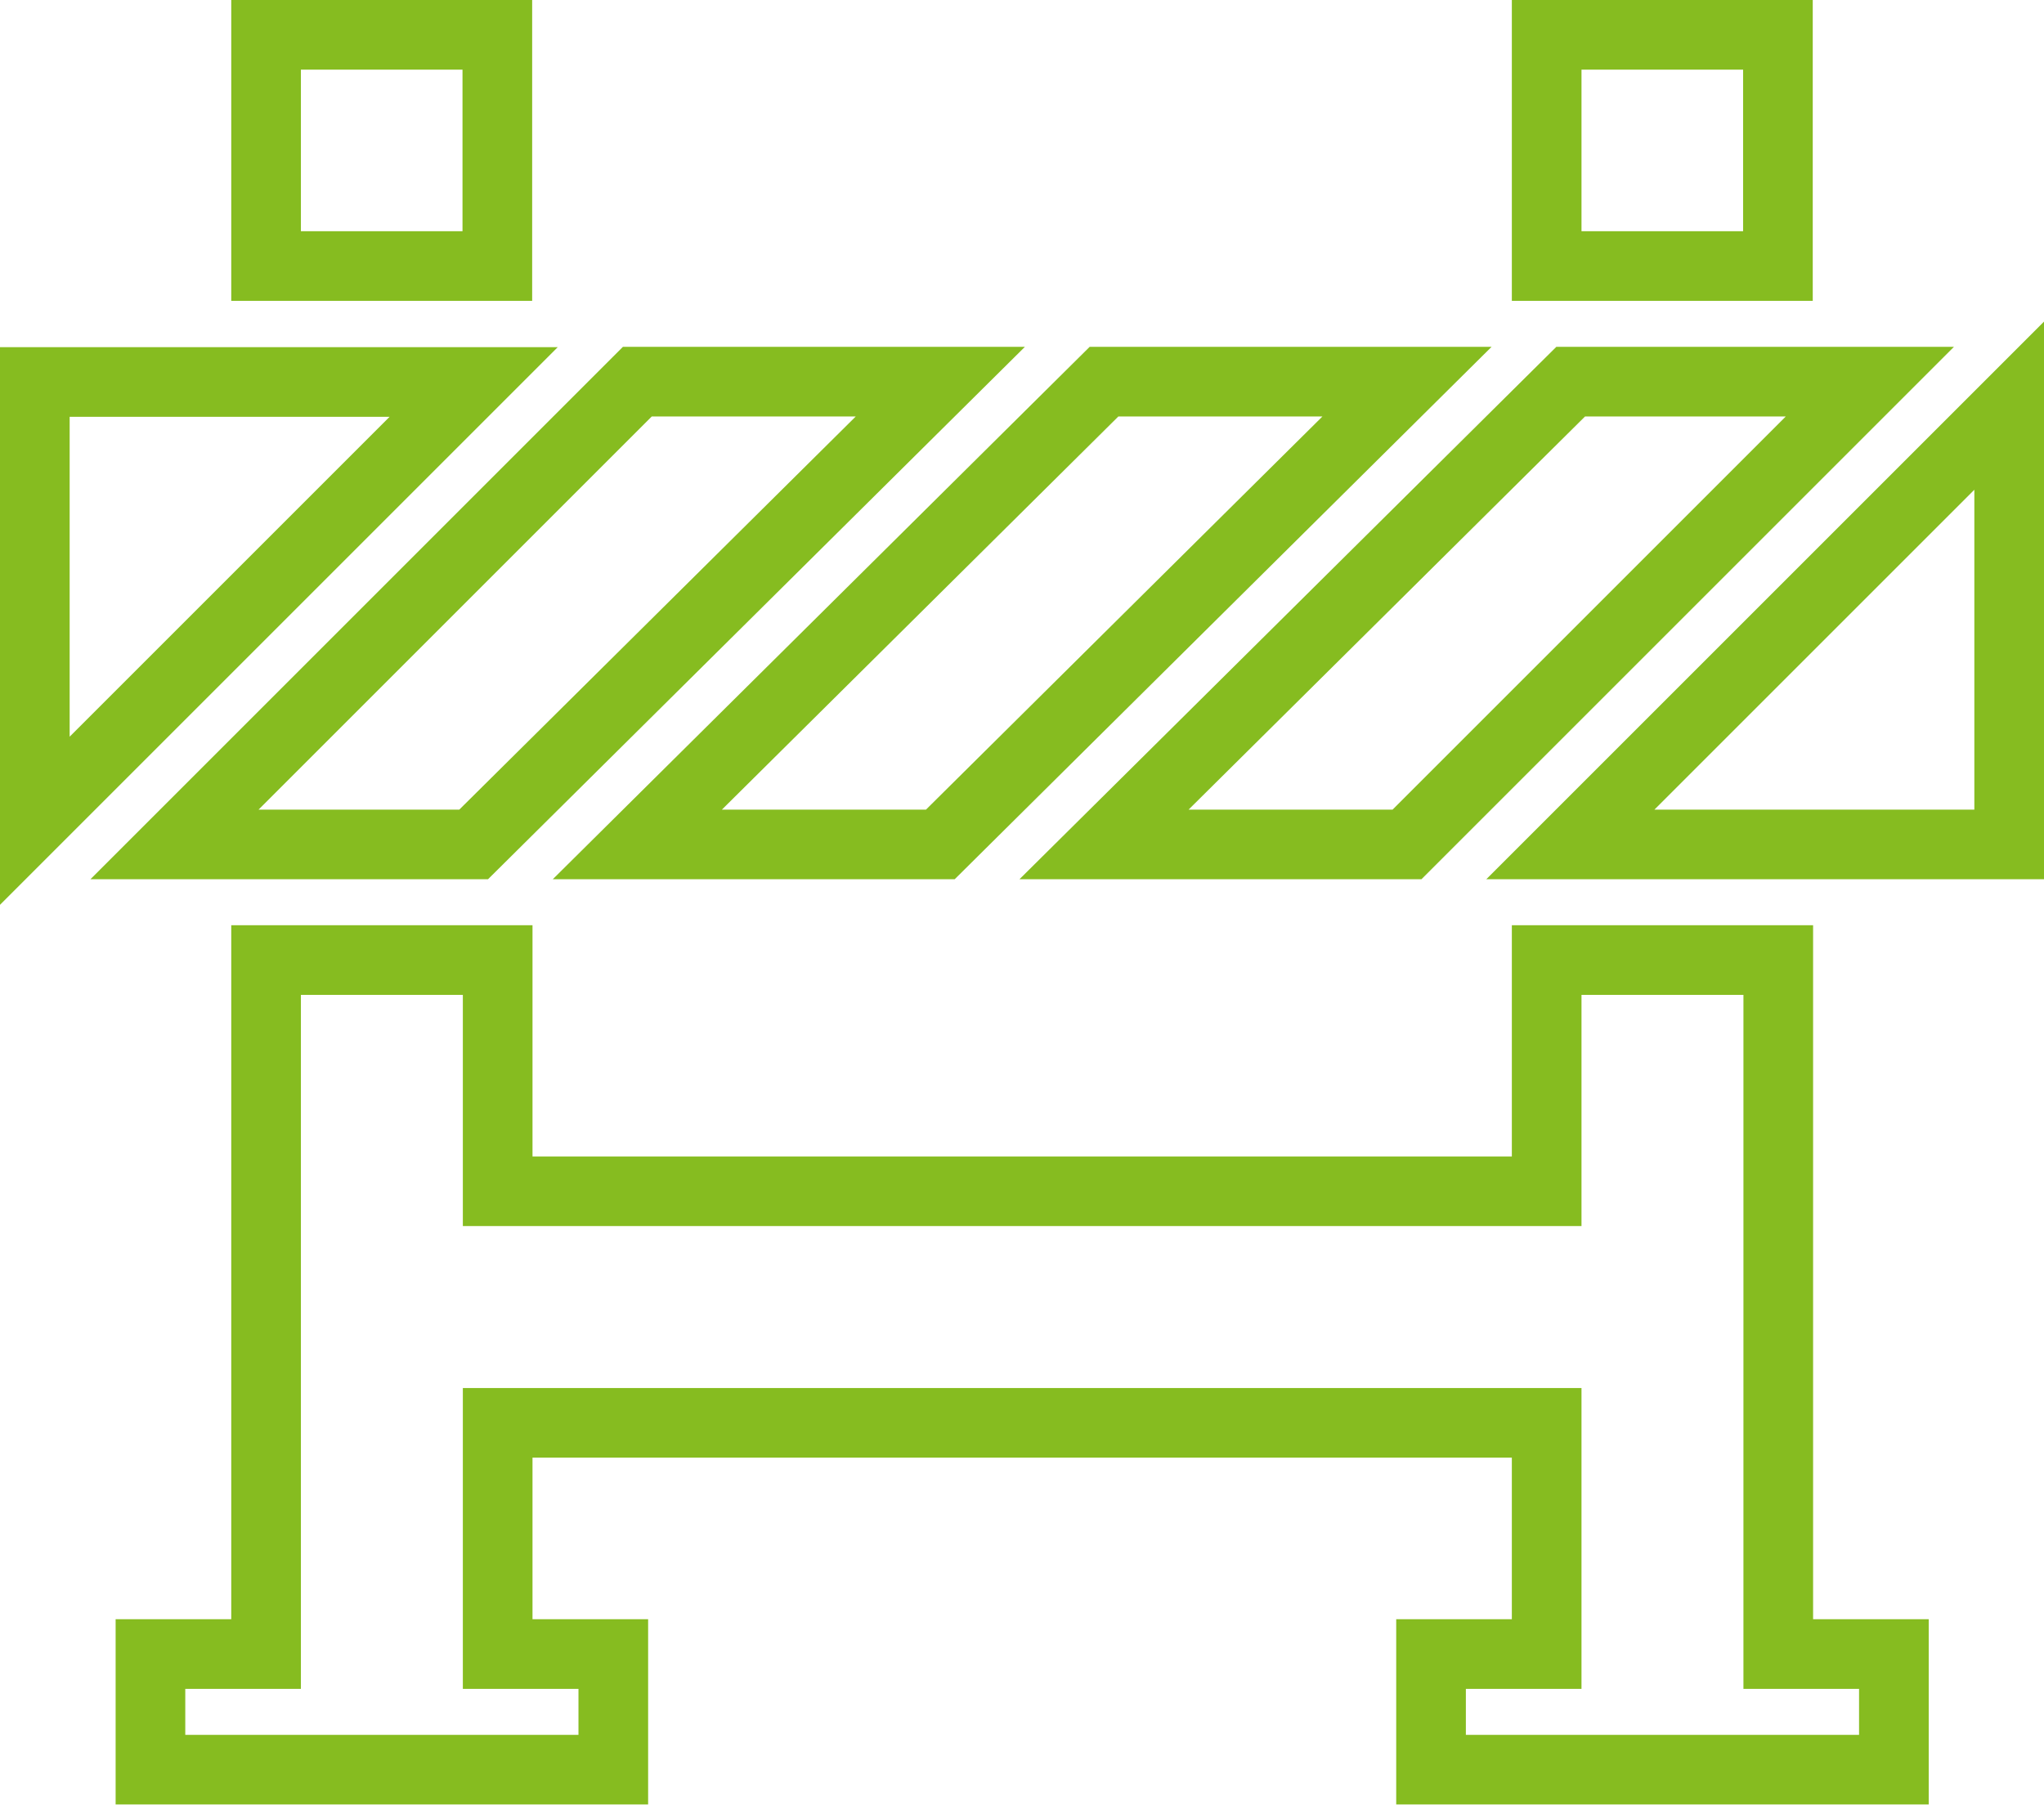 <?xml version="1.0" encoding="UTF-8"?> <svg xmlns="http://www.w3.org/2000/svg" id="Vrstva_2" viewBox="0 0 58.69 51.83"><defs><style>.cls-1{fill:none;stroke:#86bc20;stroke-miterlimit:10;stroke-width:2px;}</style></defs><g id="Capa_1"><g><path class="cls-1" d="M7.64,1h6.64V7.64H7.64V1Z"></path><path class="cls-1" d="M44.41,1h6.64V7.64h-6.64V1Z"></path><path class="cls-1" d="M51.05,27.57h-6.64v6.64H14.29v-6.64H7.64v19.93h-3.32v3.32h13.29v-3.32h-3.32v-6.64h30.12v6.64h-3.32v3.32h13.29v-3.32h-3.32V27.57Z"></path><path class="cls-1" d="M13.6,24.25l13.4-13.29h-8.7L5.01,24.25H13.6Z"></path><path class="cls-1" d="M27,24.25l13.4-13.29h-8.7l-13.4,13.29h8.7Z"></path><path class="cls-1" d="M1,10.97v12.6L13.6,10.97H1Z"></path><path class="cls-1" d="M31.7,24.25h8.7l13.29-13.29h-8.59l-13.4,13.29Z"></path><path class="cls-1" d="M45.09,24.25h12.6V11.65l-12.6,12.6Z"></path></g></g></svg> 